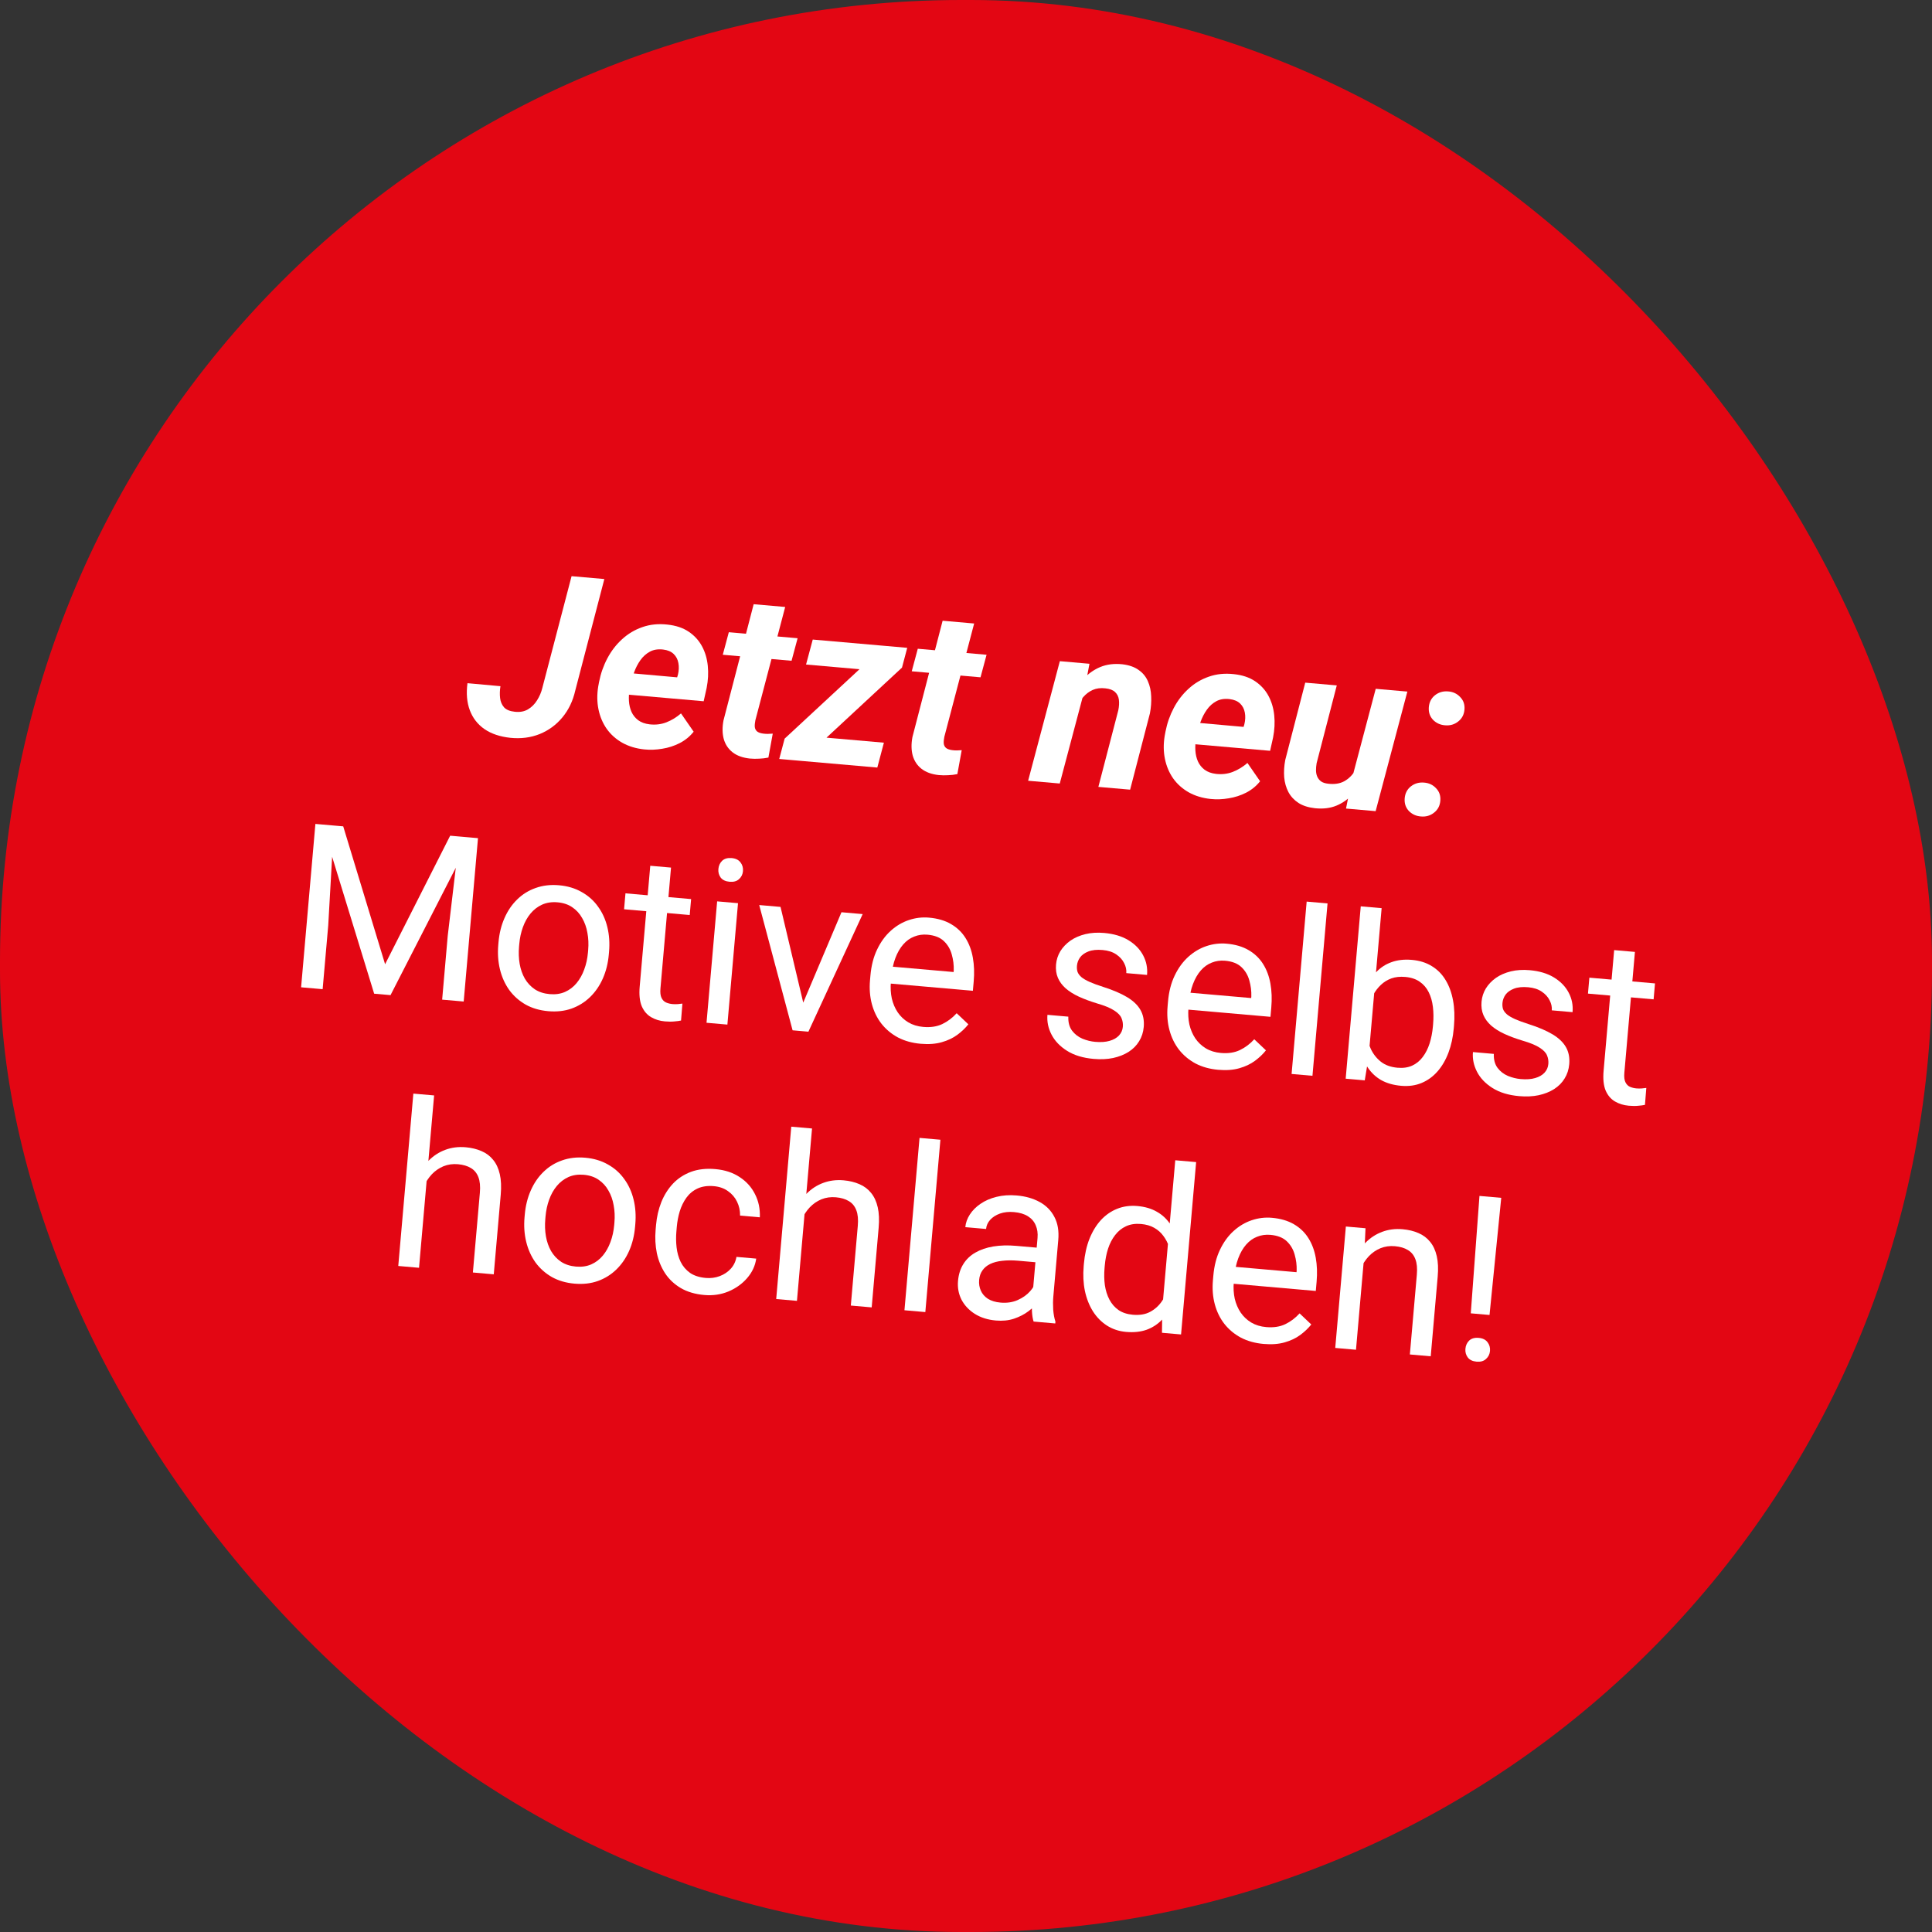 <?xml version="1.0" encoding="utf-8"?>
<svg width="201" height="201" viewBox="0 0 201 201" fill="none" xmlns="http://www.w3.org/2000/svg">
<rect x="0" y="0" width="201" height="201" fill="#333333" stroke="none"/>
<rect width="201" height="201" rx="100" fill="#E30613"/>
<path d="M156.185 124.619L154.966 136.806L153.016 136.635L153.92 124.421L156.185 124.619ZM152.458 140.327C152.489 139.977 152.62 139.69 152.851 139.467C153.09 139.245 153.419 139.152 153.84 139.189C154.252 139.225 154.557 139.373 154.754 139.634C154.958 139.895 155.045 140.2 155.015 140.551C154.985 140.885 154.847 141.163 154.6 141.385C154.361 141.607 154.036 141.7 153.623 141.664C153.203 141.627 152.894 141.479 152.698 141.218C152.509 140.959 152.429 140.662 152.458 140.327Z" fill="white"/>
<path d="M141.943 130.49L141.074 140.425L138.915 140.236L140.02 127.605L142.063 127.783L141.943 130.49ZM141.155 133.586L140.259 133.472C140.343 132.609 140.541 131.822 140.854 131.113C141.168 130.395 141.574 129.783 142.073 129.278C142.572 128.773 143.146 128.4 143.794 128.158C144.451 127.91 145.161 127.819 145.924 127.886C146.546 127.94 147.099 128.075 147.582 128.29C148.066 128.497 148.467 128.799 148.785 129.195C149.111 129.592 149.342 130.091 149.478 130.691C149.614 131.283 149.646 131.995 149.573 132.828L148.849 141.105L146.678 140.915L147.404 132.615C147.462 131.953 147.411 131.416 147.251 131.002C147.092 130.58 146.833 130.263 146.475 130.052C146.118 129.832 145.667 129.699 145.122 129.651C144.585 129.604 144.085 129.674 143.622 129.861C143.166 130.048 142.762 130.327 142.408 130.696C142.062 131.065 141.777 131.499 141.553 131.997C141.337 132.488 141.205 133.018 141.155 133.586Z" fill="white"/>
<path d="M131.457 139.819C130.578 139.742 129.793 139.524 129.103 139.166C128.421 138.8 127.847 138.323 127.381 137.733C126.923 137.144 126.591 136.464 126.384 135.693C126.177 134.922 126.112 134.093 126.189 133.206L126.232 132.715C126.322 131.688 126.554 130.787 126.928 130.012C127.302 129.229 127.774 128.58 128.345 128.065C128.915 127.551 129.544 127.178 130.231 126.948C130.917 126.718 131.615 126.634 132.323 126.696C133.226 126.775 133.991 126.999 134.617 127.367C135.251 127.736 135.754 128.22 136.125 128.817C136.497 129.406 136.751 130.087 136.888 130.86C137.025 131.625 137.054 132.451 136.977 133.338L136.892 134.307L127.459 133.481L127.614 131.719L134.887 132.355L134.901 132.192C134.919 131.628 134.85 131.073 134.694 130.527C134.545 129.98 134.272 129.517 133.874 129.137C133.476 128.757 132.907 128.535 132.168 128.47C131.678 128.428 131.217 128.493 130.786 128.667C130.356 128.833 129.975 129.106 129.644 129.485C129.313 129.864 129.04 130.338 128.826 130.907C128.611 131.477 128.47 132.143 128.404 132.905L128.361 133.396C128.308 133.995 128.341 134.566 128.458 135.11C128.584 135.646 128.789 136.127 129.073 136.552C129.365 136.977 129.731 137.323 130.17 137.589C130.617 137.855 131.137 138.015 131.728 138.066C132.491 138.133 133.151 138.034 133.707 137.769C134.264 137.504 134.763 137.128 135.206 136.641L136.422 137.795C136.114 138.183 135.733 138.546 135.28 138.883C134.827 139.22 134.283 139.478 133.648 139.658C133.02 139.838 132.29 139.892 131.457 139.819Z" fill="white"/>
<path d="M120.917 136.191L122.271 120.711L124.443 120.901L122.874 138.833L120.889 138.659L120.917 136.191ZM112.744 131.723L112.765 131.478C112.85 130.513 113.043 129.648 113.345 128.882C113.656 128.109 114.054 127.458 114.54 126.928C115.033 126.399 115.597 126.009 116.23 125.758C116.872 125.501 117.571 125.405 118.326 125.471C119.12 125.541 119.8 125.741 120.367 126.073C120.942 126.398 121.413 126.843 121.779 127.409C122.154 127.967 122.43 128.626 122.606 129.387C122.783 130.147 122.877 130.998 122.889 131.94L122.795 133.014C122.628 133.933 122.388 134.751 122.074 135.469C121.768 136.187 121.382 136.789 120.916 137.273C120.458 137.759 119.917 138.115 119.294 138.343C118.67 138.563 117.958 138.638 117.156 138.568C116.417 138.503 115.754 138.284 115.167 137.911C114.588 137.539 114.102 137.046 113.708 136.431C113.323 135.817 113.044 135.11 112.871 134.311C112.706 133.504 112.664 132.642 112.744 131.723ZM114.937 131.668L114.915 131.913C114.86 132.544 114.871 133.141 114.947 133.704C115.031 134.268 115.191 134.772 115.426 135.217C115.662 135.661 115.979 136.022 116.378 136.3C116.778 136.57 117.27 136.731 117.854 136.782C118.57 136.844 119.171 136.744 119.656 136.481C120.15 136.218 120.559 135.85 120.882 135.376C121.206 134.903 121.471 134.381 121.678 133.811L121.924 130.997C121.868 130.561 121.768 130.137 121.624 129.724C121.488 129.304 121.294 128.927 121.041 128.591C120.796 128.248 120.48 127.965 120.091 127.743C119.711 127.522 119.248 127.387 118.703 127.339C118.112 127.288 117.591 127.368 117.141 127.579C116.7 127.784 116.324 128.088 116.015 128.492C115.705 128.889 115.46 129.361 115.279 129.91C115.106 130.452 114.992 131.038 114.937 131.668Z" fill="white"/>
<path d="M107.373 135.3L107.942 128.798C107.985 128.3 107.922 127.859 107.752 127.475C107.59 127.085 107.319 126.771 106.94 126.534C106.561 126.297 106.079 126.153 105.496 126.102C104.951 126.054 104.464 126.105 104.035 126.256C103.614 126.407 103.274 126.625 103.014 126.908C102.761 127.192 102.62 127.509 102.589 127.859L100.429 127.67C100.469 127.218 100.625 126.781 100.897 126.358C101.169 125.935 101.539 125.563 102.006 125.243C102.482 124.916 103.036 124.675 103.67 124.518C104.311 124.355 105.013 124.307 105.776 124.373C106.695 124.454 107.49 124.68 108.164 125.053C108.845 125.426 109.356 125.945 109.698 126.61C110.048 127.268 110.182 128.068 110.099 129.01L109.585 134.894C109.548 135.314 109.544 135.765 109.572 136.245C109.609 136.727 109.686 137.145 109.804 137.501L109.787 137.688L107.534 137.491C107.447 137.232 107.39 136.894 107.364 136.476C107.339 136.05 107.342 135.658 107.373 135.3ZM108.228 129.834L108.118 131.354L105.935 131.163C105.32 131.109 104.767 131.112 104.276 131.171C103.785 131.222 103.368 131.331 103.024 131.496C102.68 131.662 102.409 131.886 102.212 132.167C102.016 132.44 101.901 132.771 101.867 133.16C101.832 133.557 101.89 133.926 102.04 134.269C102.191 134.611 102.436 134.896 102.777 135.122C103.127 135.34 103.566 135.473 104.095 135.519C104.757 135.577 105.353 135.488 105.883 135.252C106.414 135.016 106.844 134.709 107.175 134.33C107.514 133.952 107.712 133.573 107.769 133.194L108.6 134.314C108.517 134.636 108.338 134.985 108.062 135.36C107.786 135.736 107.429 136.089 106.993 136.42C106.564 136.743 106.063 137.001 105.49 137.194C104.925 137.38 104.299 137.443 103.615 137.383C102.758 137.308 102.022 137.075 101.405 136.684C100.796 136.293 100.338 135.802 100.029 135.21C99.728 134.612 99.608 133.962 99.67 133.262C99.729 132.585 99.913 132.001 100.223 131.51C100.533 131.012 100.952 130.613 101.48 130.314C102.009 130.008 102.631 129.796 103.348 129.678C104.064 129.56 104.854 129.539 105.718 129.615L108.228 129.834Z" fill="white"/>
<path d="M97.837 118.574L96.269 136.505L94.097 136.315L95.666 118.384L97.837 118.574Z" fill="white"/>
<path d="M84.482 117.405L82.913 135.337L80.754 135.148L82.322 117.216L84.482 117.405ZM82.994 128.497L82.098 128.384C82.181 127.52 82.38 126.734 82.693 126.024C83.007 125.306 83.413 124.695 83.912 124.19C84.411 123.684 84.985 123.311 85.633 123.07C86.29 122.822 87 122.731 87.763 122.797C88.385 122.852 88.938 122.987 89.421 123.201C89.905 123.408 90.306 123.71 90.624 124.106C90.95 124.504 91.181 125.002 91.317 125.602C91.453 126.194 91.485 126.907 91.412 127.74L90.688 136.017L88.517 135.827L89.243 127.526C89.301 126.865 89.25 126.327 89.09 125.913C88.931 125.491 88.672 125.175 88.314 124.963C87.957 124.744 87.506 124.61 86.961 124.562C86.424 124.515 85.924 124.585 85.461 124.772C85.005 124.96 84.6 125.238 84.247 125.607C83.901 125.977 83.616 126.411 83.392 126.909C83.176 127.4 83.044 127.929 82.994 128.497Z" fill="white"/>
<path d="M73.429 132.954C73.942 132.999 74.426 132.935 74.881 132.763C75.335 132.591 75.718 132.335 76.03 131.993C76.343 131.644 76.54 131.234 76.62 130.763L78.675 130.943C78.57 131.686 78.257 132.361 77.733 132.966C77.218 133.564 76.57 134.029 75.788 134.36C75.007 134.684 74.168 134.807 73.273 134.728C72.324 134.645 71.51 134.405 70.831 134.009C70.16 133.613 69.616 133.103 69.2 132.478C68.792 131.854 68.504 131.155 68.337 130.379C68.178 129.597 68.136 128.781 68.21 127.933L68.253 127.443C68.327 126.594 68.51 125.803 68.802 125.067C69.102 124.325 69.507 123.682 70.017 123.139C70.535 122.596 71.159 122.188 71.889 121.914C72.626 121.642 73.47 121.547 74.419 121.63C75.408 121.716 76.254 121.994 76.958 122.464C77.663 122.925 78.195 123.521 78.555 124.25C78.923 124.973 79.088 125.771 79.051 126.646L76.996 126.467C77.003 125.942 76.896 125.458 76.676 125.015C76.464 124.573 76.15 124.209 75.737 123.921C75.331 123.627 74.84 123.455 74.264 123.404C73.603 123.347 73.035 123.43 72.56 123.655C72.094 123.873 71.709 124.193 71.406 124.613C71.111 125.026 70.882 125.496 70.718 126.023C70.562 126.543 70.461 127.079 70.412 127.632L70.37 128.122C70.321 128.675 70.328 129.224 70.39 129.771C70.452 130.317 70.592 130.82 70.811 131.278C71.037 131.737 71.361 132.118 71.781 132.422C72.21 132.718 72.759 132.895 73.429 132.954Z" fill="white"/>
<path d="M54.572 126.634L54.596 126.366C54.675 125.455 54.881 124.622 55.214 123.867C55.547 123.104 55.988 122.457 56.537 121.924C57.086 121.384 57.729 120.985 58.465 120.728C59.202 120.463 60.01 120.369 60.889 120.446C61.776 120.524 62.56 120.757 63.239 121.146C63.928 121.528 64.495 122.032 64.942 122.66C65.398 123.28 65.723 123.994 65.919 124.804C66.116 125.605 66.174 126.461 66.094 127.372L66.071 127.64C65.991 128.551 65.785 129.384 65.453 130.139C65.12 130.894 64.675 131.541 64.118 132.081C63.569 132.613 62.927 133.012 62.19 133.276C61.462 133.534 60.654 133.624 59.767 133.547C58.879 133.469 58.096 133.24 57.415 132.859C56.736 132.47 56.168 131.965 55.713 131.345C55.266 130.718 54.944 130.004 54.747 129.202C54.551 128.401 54.492 127.545 54.572 126.634ZM56.755 126.555L56.732 126.823C56.677 127.453 56.698 128.055 56.797 128.629C56.897 129.194 57.076 129.704 57.334 130.158C57.6 130.612 57.948 130.984 58.377 131.273C58.808 131.553 59.323 131.72 59.922 131.772C60.513 131.824 61.041 131.749 61.506 131.546C61.979 131.337 62.383 131.031 62.716 130.629C63.049 130.226 63.314 129.756 63.51 129.216C63.715 128.669 63.844 128.081 63.9 127.45L63.923 127.182C63.978 126.559 63.951 125.965 63.844 125.398C63.745 124.825 63.563 124.311 63.297 123.857C63.039 123.395 62.695 123.02 62.266 122.731C61.844 122.443 61.333 122.273 60.734 122.221C60.142 122.169 59.61 122.248 59.137 122.457C58.672 122.668 58.268 122.977 57.926 123.387C57.593 123.789 57.328 124.264 57.131 124.811C56.935 125.351 56.81 125.932 56.755 126.555Z" fill="white"/>
<path d="M45.164 113.965L43.595 131.897L41.435 131.708L43.004 113.776L45.164 113.965ZM43.676 125.057L42.78 124.944C42.863 124.08 43.061 123.294 43.374 122.584C43.688 121.867 44.094 121.255 44.594 120.75C45.093 120.245 45.666 119.871 46.315 119.63C46.972 119.382 47.682 119.291 48.444 119.357C49.067 119.412 49.62 119.547 50.103 119.761C50.587 119.968 50.988 120.27 51.306 120.667C51.632 121.064 51.863 121.562 51.999 122.162C52.135 122.755 52.167 123.467 52.094 124.3L51.37 132.577L49.198 132.387L49.925 124.087C49.983 123.425 49.931 122.887 49.772 122.473C49.612 122.052 49.354 121.735 48.996 121.523C48.639 121.304 48.188 121.17 47.643 121.122C47.106 121.075 46.606 121.145 46.142 121.332C45.687 121.52 45.282 121.798 44.928 122.167C44.582 122.537 44.297 122.971 44.073 123.469C43.858 123.96 43.725 124.489 43.676 125.057Z" fill="white"/>
<path d="M172.182 102.311L172.037 103.969L165.208 103.372L165.353 101.714L172.182 102.311ZM167.933 98.846L170.093 99.035L168.993 111.608C168.955 112.036 168.993 112.365 169.106 112.594C169.22 112.824 169.378 112.983 169.582 113.071C169.786 113.159 170.009 113.214 170.25 113.235C170.429 113.251 170.617 113.252 170.815 113.238C171.02 113.216 171.175 113.199 171.278 113.184L171.136 114.948C170.96 114.987 170.729 115.018 170.445 115.04C170.168 115.071 169.835 115.069 169.446 115.035C168.917 114.989 168.439 114.841 168.014 114.592C167.589 114.344 167.265 113.962 167.044 113.449C166.83 112.928 166.761 112.248 166.834 111.407L167.933 98.846Z" fill="white"/>
<path d="M161.085 110.693C161.112 110.381 161.068 110.087 160.951 109.81C160.842 109.526 160.587 109.257 160.186 109.002C159.793 108.741 159.188 108.492 158.369 108.255C157.682 108.046 157.063 107.816 156.512 107.563C155.97 107.312 155.513 107.025 155.141 106.702C154.777 106.38 154.507 106.016 154.331 105.608C154.155 105.201 154.089 104.736 154.135 104.215C154.179 103.717 154.329 103.255 154.586 102.831C154.85 102.407 155.2 102.041 155.634 101.734C156.077 101.428 156.594 101.203 157.187 101.058C157.78 100.914 158.431 100.873 159.139 100.935C160.151 101.024 160.999 101.278 161.684 101.699C162.369 102.12 162.875 102.646 163.204 103.279C163.534 103.904 163.667 104.578 163.604 105.302L161.444 105.113C161.475 104.763 161.399 104.415 161.218 104.07C161.045 103.717 160.769 103.415 160.391 103.162C160.021 102.91 159.552 102.759 158.984 102.71C158.385 102.657 157.89 102.708 157.5 102.862C157.119 103.009 156.83 103.215 156.634 103.48C156.446 103.746 156.339 104.035 156.312 104.346C156.291 104.58 156.312 104.793 156.373 104.987C156.443 105.173 156.576 105.354 156.773 105.528C156.97 105.694 157.254 105.86 157.623 106.026C157.993 106.191 158.468 106.366 159.048 106.55C160.063 106.874 160.89 107.229 161.531 107.614C162.172 108 162.635 108.444 162.92 108.948C163.205 109.451 163.318 110.041 163.259 110.718C163.211 111.271 163.05 111.766 162.776 112.205C162.51 112.645 162.145 113.013 161.68 113.309C161.223 113.599 160.687 113.81 160.071 113.945C159.464 114.072 158.791 114.103 158.052 114.039C156.939 113.941 156.014 113.66 155.279 113.196C154.543 112.732 154.004 112.167 153.662 111.502C153.32 110.837 153.18 110.154 153.241 109.454L155.413 109.644C155.392 110.238 155.522 110.724 155.803 111.101C156.084 111.471 156.444 111.749 156.883 111.937C157.322 112.116 157.763 112.225 158.207 112.264C158.798 112.316 159.299 112.281 159.71 112.16C160.128 112.04 160.454 111.853 160.688 111.599C160.922 111.345 161.055 111.043 161.085 110.693Z" fill="white"/>
<path d="M141.569 94.293L143.741 94.483L142.386 109.962L141.985 112.398L140.001 112.224L141.569 94.293ZM151.267 106.74L151.246 106.985C151.166 107.903 150.982 108.746 150.695 109.513C150.409 110.272 150.031 110.921 149.56 111.461C149.09 112 148.537 112.402 147.902 112.668C147.267 112.934 146.557 113.033 145.77 112.964C144.969 112.894 144.276 112.696 143.693 112.371C143.118 112.038 142.648 111.593 142.281 111.035C141.914 110.478 141.638 109.819 141.454 109.057C141.277 108.297 141.183 107.449 141.171 106.515L141.264 105.441C141.44 104.515 141.68 103.693 141.986 102.975C142.3 102.258 142.686 101.656 143.144 101.171C143.603 100.678 144.144 100.321 144.767 100.101C145.39 99.873 146.099 99.794 146.893 99.864C147.687 99.933 148.378 100.15 148.965 100.515C149.554 100.873 150.029 101.354 150.392 101.958C150.762 102.563 151.022 103.272 151.17 104.084C151.32 104.89 151.352 105.775 151.267 106.74ZM149.075 106.795L149.096 106.55C149.151 105.919 149.145 105.323 149.076 104.76C149.009 104.189 148.865 103.683 148.645 103.24C148.425 102.79 148.116 102.425 147.717 102.147C147.318 101.861 146.812 101.692 146.197 101.638C145.652 101.59 145.169 101.642 144.748 101.793C144.335 101.945 143.974 102.169 143.666 102.463C143.359 102.75 143.098 103.088 142.883 103.477C142.677 103.859 142.513 104.26 142.39 104.681L142.144 107.494C142.22 108.05 142.377 108.593 142.613 109.123C142.857 109.647 143.203 110.089 143.65 110.449C144.104 110.811 144.686 111.022 145.394 111.084C145.978 111.135 146.486 111.062 146.919 110.865C147.36 110.66 147.728 110.359 148.021 109.961C148.323 109.564 148.56 109.095 148.733 108.553C148.905 108.011 149.019 107.425 149.075 106.795Z" fill="white"/>
<path d="M138.114 93.99L136.545 111.922L134.374 111.732L135.942 93.8L138.114 93.99Z" fill="white"/>
<path d="M126.742 111.299C125.862 111.222 125.077 111.005 124.387 110.646C123.705 110.281 123.132 109.803 122.666 109.214C122.207 108.624 121.875 107.944 121.668 107.173C121.461 106.403 121.396 105.573 121.474 104.686L121.517 104.196C121.606 103.169 121.838 102.267 122.212 101.492C122.586 100.709 123.059 100.061 123.629 99.546C124.2 99.031 124.828 98.659 125.515 98.429C126.202 98.199 126.899 98.115 127.607 98.177C128.51 98.255 129.275 98.479 129.901 98.848C130.536 99.217 131.038 99.7 131.41 100.297C131.782 100.887 132.036 101.568 132.172 102.34C132.309 103.105 132.339 103.931 132.261 104.818L132.176 105.787L122.744 104.962L122.898 103.199L130.171 103.835L130.185 103.672C130.203 103.109 130.134 102.554 129.978 102.007C129.83 101.461 129.556 100.998 129.158 100.618C128.76 100.238 128.191 100.016 127.452 99.951C126.962 99.908 126.501 99.974 126.07 100.148C125.64 100.314 125.259 100.586 124.928 100.965C124.597 101.344 124.324 101.818 124.11 102.388C123.895 102.957 123.755 103.623 123.688 104.386L123.645 104.876C123.593 105.475 123.625 106.047 123.742 106.59C123.868 107.127 124.073 107.607 124.357 108.032C124.649 108.458 125.015 108.803 125.454 109.069C125.902 109.336 126.421 109.495 127.013 109.547C127.775 109.614 128.435 109.514 128.991 109.249C129.548 108.984 130.047 108.608 130.49 108.122L131.706 109.275C131.398 109.664 131.017 110.027 130.564 110.363C130.111 110.7 129.567 110.958 128.932 111.138C128.304 111.318 127.574 111.372 126.742 111.299Z" fill="white"/>
<path d="M116.817 106.82C116.844 106.508 116.8 106.214 116.683 105.937C116.574 105.653 116.319 105.384 115.918 105.129C115.525 104.868 114.92 104.619 114.101 104.382C113.414 104.173 112.795 103.942 112.244 103.69C111.702 103.439 111.244 103.152 110.873 102.829C110.509 102.507 110.239 102.143 110.063 101.735C109.887 101.327 109.821 100.863 109.867 100.342C109.911 99.844 110.061 99.382 110.317 98.958C110.582 98.534 110.932 98.168 111.366 97.861C111.809 97.555 112.326 97.33 112.919 97.185C113.512 97.041 114.163 97 114.871 97.062C115.883 97.151 116.731 97.405 117.416 97.826C118.1 98.246 118.607 98.773 118.936 99.406C119.266 100.031 119.399 100.705 119.336 101.429L117.176 101.24C117.207 100.89 117.131 100.542 116.95 100.197C116.776 99.844 116.501 99.542 116.123 99.289C115.753 99.037 115.284 98.886 114.716 98.837C114.117 98.784 113.622 98.835 113.232 98.989C112.851 99.136 112.562 99.342 112.366 99.607C112.178 99.873 112.071 100.162 112.044 100.473C112.023 100.707 112.044 100.92 112.105 101.114C112.175 101.3 112.308 101.481 112.505 101.655C112.702 101.821 112.985 101.987 113.355 102.152C113.725 102.318 114.2 102.493 114.78 102.677C115.794 103.001 116.622 103.356 117.263 103.741C117.904 104.127 118.367 104.571 118.652 105.074C118.937 105.578 119.05 106.168 118.991 106.845C118.943 107.398 118.782 107.893 118.508 108.332C118.242 108.772 117.877 109.14 117.412 109.436C116.955 109.726 116.419 109.937 115.803 110.072C115.196 110.199 114.523 110.23 113.784 110.166C112.671 110.068 111.746 109.787 111.01 109.323C110.275 108.859 109.736 108.294 109.394 107.629C109.052 106.964 108.912 106.281 108.973 105.58L111.145 105.77C111.124 106.365 111.254 106.851 111.535 107.228C111.816 107.598 112.176 107.876 112.615 108.064C113.054 108.243 113.495 108.352 113.939 108.391C114.53 108.443 115.031 108.408 115.442 108.287C115.86 108.167 116.186 107.98 116.42 107.726C116.654 107.472 116.786 107.17 116.817 106.82Z" fill="white"/>
<path d="M95.782 108.591C94.902 108.514 94.117 108.296 93.427 107.938C92.746 107.572 92.172 107.095 91.706 106.505C91.248 105.916 90.915 105.236 90.708 104.465C90.501 103.694 90.436 102.865 90.514 101.977L90.557 101.487C90.647 100.46 90.878 99.559 91.252 98.784C91.626 98.001 92.099 97.352 92.669 96.837C93.24 96.322 93.868 95.95 94.555 95.72C95.242 95.49 95.939 95.406 96.647 95.468C97.55 95.547 98.315 95.77 98.941 96.139C99.576 96.508 100.078 96.991 100.45 97.588C100.822 98.178 101.076 98.859 101.212 99.631C101.349 100.396 101.379 101.222 101.301 102.11L101.216 103.078L91.784 102.253L91.938 100.49L99.211 101.127L99.225 100.963C99.243 100.4 99.174 99.845 99.018 99.298C98.87 98.752 98.596 98.289 98.198 97.909C97.8 97.529 97.231 97.307 96.492 97.242C96.002 97.199 95.541 97.265 95.11 97.439C94.68 97.605 94.299 97.878 93.968 98.257C93.637 98.635 93.364 99.109 93.15 99.679C92.935 100.248 92.795 100.914 92.728 101.677L92.685 102.167C92.633 102.767 92.665 103.338 92.782 103.882C92.908 104.418 93.113 104.899 93.397 105.324C93.689 105.749 94.055 106.095 94.495 106.361C94.942 106.627 95.461 106.786 96.052 106.838C96.815 106.905 97.475 106.806 98.031 106.541C98.588 106.276 99.087 105.9 99.53 105.413L100.746 106.566C100.438 106.955 100.057 107.318 99.604 107.655C99.151 107.991 98.607 108.25 97.972 108.429C97.344 108.61 96.614 108.663 95.782 108.591Z" fill="white"/>
<path d="M83.154 105.286L87.544 94.907L89.751 95.1L84.105 107.334L82.657 107.207L83.154 105.286ZM81.205 94.352L83.826 105.404L83.906 107.316L82.459 107.19L78.987 94.158L81.205 94.352Z" fill="white"/>
<path d="M76.781 93.965L75.676 106.596L73.504 106.406L74.61 93.775L76.781 93.965ZM74.739 90.41C74.77 90.06 74.901 89.773 75.132 89.551C75.371 89.328 75.701 89.236 76.121 89.272C76.534 89.308 76.838 89.457 77.035 89.717C77.24 89.978 77.327 90.284 77.296 90.634C77.267 90.969 77.129 91.247 76.882 91.468C76.644 91.683 76.318 91.772 75.906 91.736C75.485 91.699 75.177 91.554 74.979 91.302C74.79 91.042 74.71 90.745 74.739 90.41Z" fill="white"/>
<path d="M71.901 93.538L71.756 95.196L64.927 94.598L65.072 92.94L71.901 93.538ZM67.652 90.072L69.811 90.261L68.712 102.834C68.674 103.262 68.712 103.591 68.825 103.821C68.939 104.05 69.097 104.209 69.301 104.298C69.505 104.386 69.728 104.441 69.969 104.462C70.148 104.478 70.336 104.478 70.533 104.464C70.739 104.443 70.894 104.425 70.997 104.411L70.854 106.174C70.678 106.214 70.448 106.245 70.164 106.267C69.887 106.298 69.554 106.296 69.165 106.262C68.635 106.216 68.158 106.068 67.733 105.819C67.308 105.57 66.984 105.189 66.762 104.675C66.549 104.155 66.479 103.474 66.553 102.634L67.652 90.072Z" fill="white"/>
<path d="M51.84 98.288L51.864 98.02C51.944 97.109 52.15 96.276 52.483 95.521C52.816 94.758 53.257 94.111 53.805 93.578C54.355 93.038 54.997 92.639 55.733 92.382C56.47 92.117 57.278 92.023 58.158 92.1C59.045 92.178 59.828 92.411 60.508 92.8C61.196 93.182 61.764 93.686 62.211 94.314C62.666 94.934 62.992 95.648 63.188 96.458C63.384 97.259 63.443 98.115 63.363 99.026L63.34 99.294C63.26 100.205 63.054 101.038 62.721 101.793C62.388 102.548 61.944 103.195 61.387 103.735C60.838 104.267 60.195 104.666 59.459 104.931C58.73 105.188 57.922 105.278 57.035 105.201C56.148 105.123 55.364 104.894 54.684 104.513C54.004 104.124 53.437 103.619 52.981 102.999C52.534 102.372 52.212 101.658 52.016 100.856C51.819 100.055 51.761 99.199 51.84 98.288ZM54.024 98.209L54 98.477C53.945 99.108 53.967 99.709 54.066 100.283C54.165 100.848 54.344 101.358 54.602 101.812C54.869 102.266 55.217 102.638 55.646 102.927C56.076 103.207 56.591 103.374 57.19 103.426C57.782 103.478 58.31 103.403 58.775 103.2C59.248 102.991 59.651 102.685 59.984 102.283C60.318 101.88 60.582 101.41 60.778 100.87C60.983 100.323 61.113 99.735 61.168 99.104L61.192 98.836C61.246 98.213 61.22 97.619 61.112 97.052C61.014 96.479 60.831 95.965 60.565 95.511C60.307 95.049 59.964 94.674 59.534 94.385C59.112 94.097 58.602 93.927 58.002 93.875C57.411 93.823 56.879 93.902 56.406 94.112C55.94 94.322 55.537 94.632 55.195 95.041C54.862 95.443 54.597 95.918 54.4 96.465C54.204 97.005 54.078 97.586 54.024 98.209Z" fill="white"/>
<path d="M33.525 85.781L35.708 85.972L40.064 100.316L46.834 86.945L49.028 87.137L40.63 103.53L38.926 103.381L33.525 85.781ZM32.813 85.719L34.739 85.887L34.148 96.281L33.567 102.912L31.326 102.716L32.813 85.719ZM47.803 87.03L49.729 87.199L48.242 104.196L46 104L46.58 97.369L47.803 87.03Z" fill="white"/>
<path d="M146.138 83.078C146.177 82.548 146.39 82.127 146.778 81.816C147.174 81.506 147.632 81.373 148.154 81.419C148.653 81.455 149.067 81.648 149.397 81.998C149.736 82.341 149.886 82.77 149.849 83.285C149.811 83.815 149.594 84.235 149.198 84.545C148.81 84.856 148.355 84.989 147.834 84.943C147.335 84.908 146.916 84.718 146.578 84.375C146.248 84.024 146.101 83.592 146.138 83.078ZM148.65 73.593C148.689 73.063 148.902 72.642 149.29 72.331C149.686 72.02 150.145 71.888 150.666 71.934C151.165 71.969 151.579 72.163 151.909 72.513C152.248 72.856 152.399 73.285 152.361 73.8C152.323 74.329 152.106 74.75 151.71 75.06C151.322 75.371 150.867 75.504 150.346 75.458C149.847 75.422 149.428 75.233 149.09 74.89C148.76 74.539 148.613 74.107 148.65 73.593Z" fill="white"/>
<path d="M140.666 80.952L143.126 71.662L146.418 71.95L143.118 84.39L140.036 84.12L140.666 80.952ZM141.626 78.589L142.573 78.649C142.423 79.38 142.196 80.09 141.893 80.777C141.59 81.464 141.203 82.073 140.733 82.605C140.263 83.136 139.703 83.538 139.051 83.811C138.4 84.083 137.651 84.174 136.804 84.085C136.113 84.008 135.541 83.825 135.088 83.534C134.635 83.236 134.288 82.861 134.045 82.408C133.803 81.948 133.656 81.433 133.604 80.864C133.56 80.295 133.596 79.694 133.715 79.062L135.794 71.021L139.075 71.308L136.979 79.394C136.933 79.657 136.911 79.91 136.913 80.153C136.916 80.389 136.96 80.604 137.044 80.8C137.129 80.996 137.26 81.16 137.437 81.293C137.614 81.418 137.858 81.499 138.168 81.534C138.828 81.615 139.388 81.53 139.849 81.281C140.311 81.023 140.684 80.656 140.969 80.179C141.262 79.702 141.481 79.173 141.626 78.589Z" fill="white"/>
<path d="M125.96 83.124C125.097 83.033 124.333 82.801 123.668 82.43C123.003 82.05 122.461 81.563 122.043 80.97C121.632 80.377 121.35 79.705 121.196 78.955C121.042 78.204 121.033 77.411 121.168 76.576L121.257 76.102C121.427 75.23 121.715 74.412 122.119 73.648C122.523 72.883 123.032 72.222 123.645 71.664C124.259 71.098 124.963 70.677 125.755 70.402C126.556 70.119 127.427 70.03 128.367 70.136C129.245 70.228 129.98 70.473 130.573 70.87C131.165 71.267 131.627 71.77 131.958 72.379C132.289 72.989 132.492 73.669 132.568 74.421C132.644 75.165 132.604 75.934 132.448 76.728L132.139 78.112L122.379 77.258L122.937 75.049L129.38 75.624L129.464 75.337C129.564 74.915 129.579 74.516 129.51 74.141C129.442 73.759 129.277 73.443 129.017 73.192C128.756 72.942 128.393 72.789 127.928 72.733C127.392 72.67 126.931 72.743 126.544 72.953C126.157 73.162 125.829 73.455 125.561 73.831C125.293 74.208 125.076 74.624 124.911 75.08C124.746 75.528 124.618 75.964 124.526 76.388L124.438 76.85C124.363 77.26 124.339 77.673 124.365 78.091C124.392 78.501 124.48 78.877 124.631 79.22C124.789 79.563 125.019 79.85 125.32 80.08C125.629 80.311 126.028 80.456 126.517 80.514C127.139 80.584 127.721 80.514 128.265 80.302C128.818 80.084 129.323 79.775 129.781 79.376L131.097 81.28C130.701 81.778 130.215 82.175 129.64 82.47C129.074 82.757 128.473 82.952 127.836 83.053C127.199 83.162 126.574 83.186 125.96 83.124Z" fill="white"/>
<path d="M112.801 71.915L110.255 81.515L106.963 81.227L110.263 68.787L113.345 69.057L112.801 71.915ZM111.57 74.819L110.751 74.771C110.903 74.023 111.139 73.291 111.461 72.574C111.783 71.857 112.191 71.222 112.686 70.67C113.19 70.11 113.78 69.687 114.456 69.401C115.14 69.116 115.913 69.019 116.775 69.11C117.474 69.195 118.037 69.393 118.464 69.705C118.9 70.01 119.219 70.398 119.421 70.871C119.631 71.344 119.746 71.868 119.766 72.442C119.794 73.017 119.75 73.609 119.634 74.219L117.575 82.155L114.271 81.866L116.345 73.895C116.428 73.487 116.448 73.12 116.406 72.795C116.364 72.47 116.23 72.203 116.005 71.995C115.788 71.788 115.454 71.661 115.004 71.614C114.507 71.554 114.067 71.61 113.683 71.78C113.307 71.951 112.98 72.197 112.701 72.518C112.422 72.839 112.191 73.199 112.007 73.598C111.823 73.998 111.677 74.405 111.57 74.819Z" fill="white"/>
<path d="M102.64 68.12L102.011 70.465L94.855 69.839L95.484 67.494L102.64 68.12ZM98.068 64.58L101.348 64.867L98.247 76.653C98.192 76.922 98.171 77.156 98.185 77.353C98.208 77.543 98.285 77.695 98.416 77.809C98.547 77.922 98.76 78 99.055 78.041C99.217 78.063 99.381 78.073 99.546 78.072C99.711 78.063 99.881 78.055 100.054 78.046L99.601 80.536C99.281 80.602 98.96 80.64 98.638 80.651C98.323 80.671 98.001 80.666 97.674 80.638C96.929 80.557 96.328 80.34 95.873 79.986C95.425 79.633 95.12 79.175 94.958 78.612C94.804 78.042 94.793 77.398 94.927 76.68L98.068 64.58Z" fill="white"/>
<path d="M91.958 77.267L91.273 79.854L81.945 79.038L82.63 76.451L91.958 77.267ZM93.841 69.456L83.381 79.163L81.07 78.961L81.631 76.846L92.04 67.193L94.386 67.398L93.841 69.456ZM93.23 67.297L92.544 69.896L83.859 69.136L84.556 66.538L93.23 67.297Z" fill="white"/>
<path d="M82.981 66.4L82.352 68.745L75.196 68.119L75.824 65.774L82.981 66.4ZM78.409 62.86L81.689 63.147L78.587 74.933C78.532 75.203 78.512 75.436 78.526 75.633C78.549 75.823 78.626 75.975 78.757 76.089C78.888 76.202 79.101 76.28 79.395 76.321C79.558 76.343 79.722 76.353 79.887 76.352C80.052 76.343 80.222 76.335 80.395 76.326L79.942 78.816C79.622 78.882 79.301 78.92 78.979 78.931C78.663 78.951 78.342 78.946 78.015 78.918C77.269 78.837 76.669 78.62 76.214 78.266C75.766 77.913 75.461 77.455 75.299 76.892C75.145 76.322 75.134 75.678 75.268 74.96L78.409 62.86Z" fill="white"/>
<path d="M67.029 77.968C66.166 77.877 65.402 77.645 64.737 77.273C64.072 76.894 63.53 76.407 63.112 75.814C62.701 75.221 62.418 74.549 62.264 73.799C62.111 73.048 62.102 72.255 62.237 71.42L62.326 70.945C62.496 70.074 62.783 69.256 63.188 68.492C63.592 67.727 64.1 67.066 64.714 66.508C65.328 65.942 66.031 65.521 66.824 65.246C67.625 64.963 68.496 64.874 69.435 64.98C70.313 65.073 71.049 65.317 71.641 65.714C72.234 66.111 72.696 66.614 73.027 67.223C73.358 67.833 73.561 68.513 73.636 69.265C73.713 70.009 73.673 70.778 73.517 71.572L73.208 72.956L63.448 72.102L64.006 69.893L70.449 70.468L70.533 70.181C70.633 69.759 70.648 69.36 70.579 68.986C70.51 68.603 70.346 68.287 70.085 68.037C69.825 67.786 69.462 67.633 68.996 67.577C68.461 67.514 67.999 67.587 67.613 67.797C67.226 68.006 66.898 68.299 66.63 68.675C66.362 69.052 66.145 69.468 65.98 69.924C65.815 70.372 65.687 70.808 65.595 71.231L65.507 71.694C65.432 72.103 65.408 72.517 65.434 72.935C65.461 73.345 65.549 73.721 65.7 74.064C65.858 74.407 66.088 74.694 66.389 74.924C66.698 75.155 67.097 75.3 67.586 75.358C68.207 75.428 68.79 75.358 69.334 75.147C69.886 74.928 70.392 74.62 70.85 74.221L72.166 76.124C71.769 76.622 71.284 77.019 70.709 77.314C70.143 77.601 69.541 77.796 68.905 77.897C68.268 78.006 67.643 78.03 67.029 77.968Z" fill="white"/>
<path d="M56.426 71.559L59.465 59.944L62.874 60.242L59.848 71.846C59.604 72.923 59.158 73.853 58.51 74.635C57.869 75.41 57.081 75.988 56.146 76.369C55.212 76.742 54.193 76.873 53.089 76.76C52.009 76.642 51.114 76.341 50.404 75.855C49.694 75.362 49.186 74.709 48.881 73.898C48.575 73.087 48.493 72.147 48.634 71.077L52.065 71.389C51.996 71.822 51.983 72.233 52.028 72.621C52.073 73.001 52.209 73.323 52.437 73.586C52.674 73.842 53.044 73.996 53.55 74.048C54.078 74.11 54.536 74.028 54.924 73.803C55.313 73.571 55.631 73.254 55.878 72.852C56.132 72.451 56.315 72.02 56.426 71.559Z" fill="white"/>
</svg>
